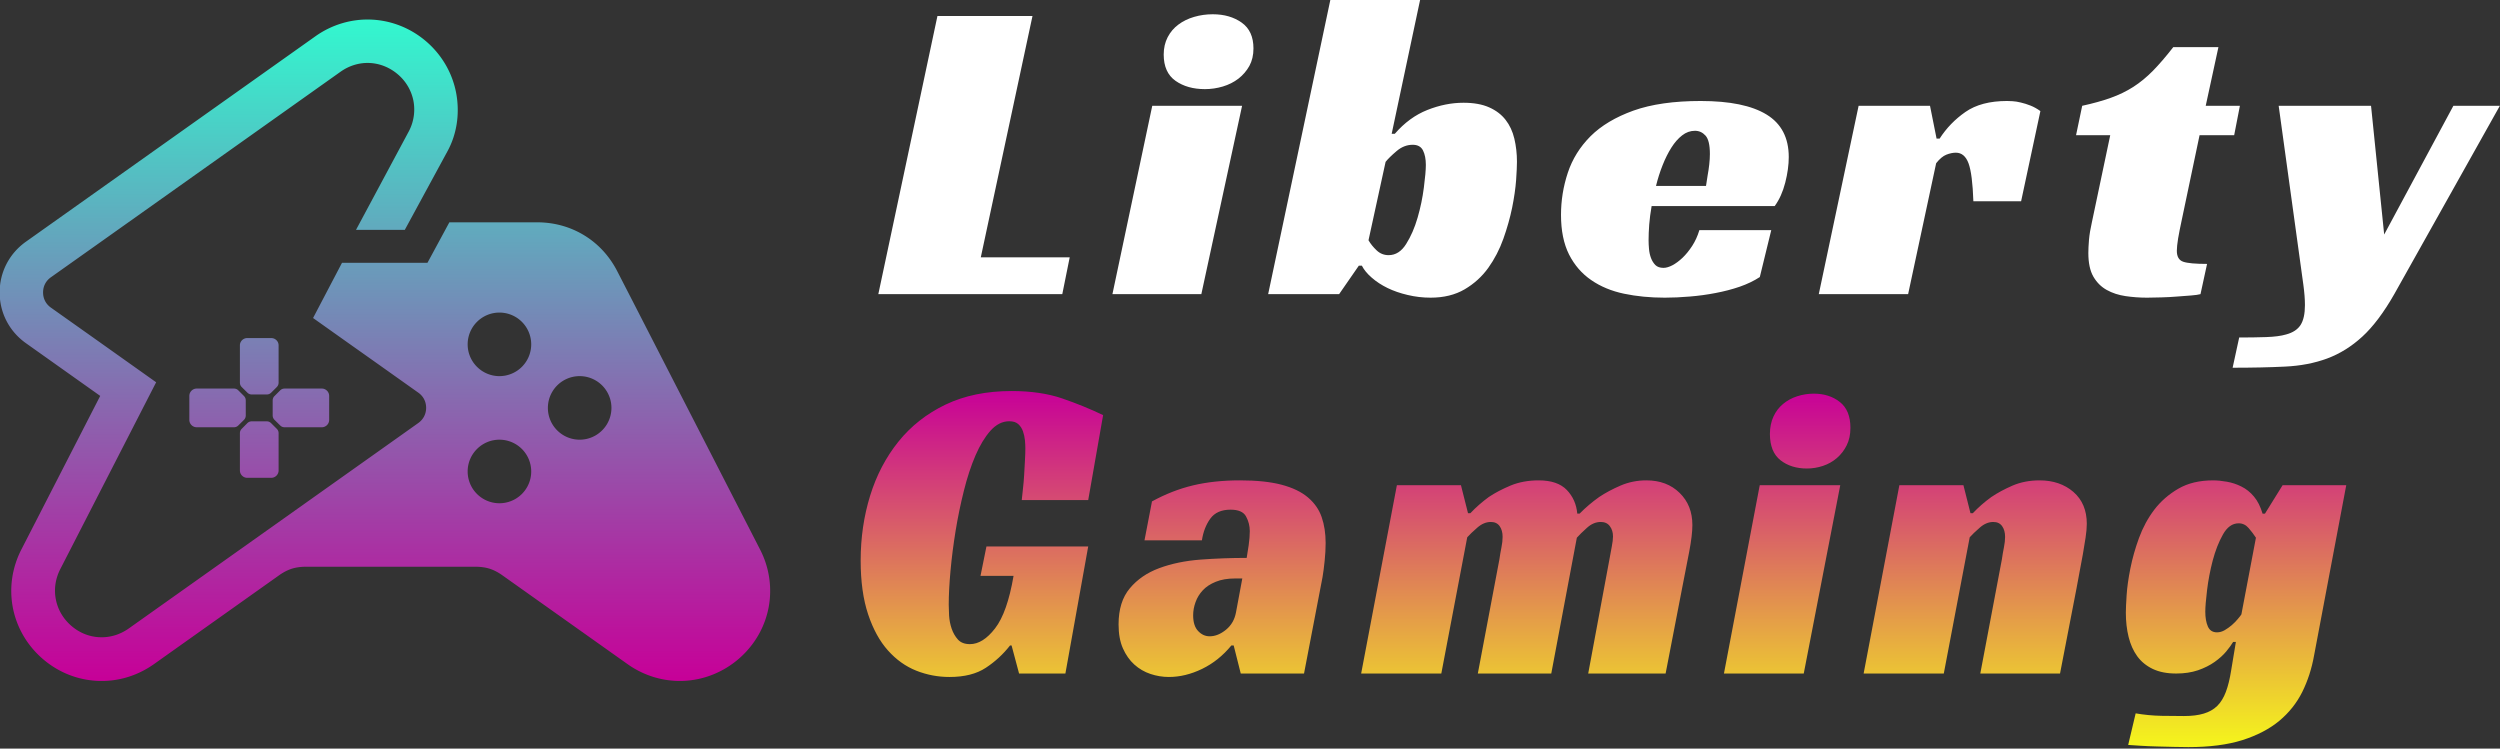 <svg xmlns="http://www.w3.org/2000/svg" width="354" height="106" version="1.2"><rect width="100%" height="100%" fill="#333333" stroke="none"/><defs><linearGradient id="a" x2="1" gradientTransform="matrix(-.022 93.59 -109.015 -.025 54.515 2.799)" gradientUnits="userSpaceOnUse"><stop offset="0" stop-color="#32f8cf"/><stop offset="1" stop-color="#c70098"/></linearGradient><linearGradient id="b" x2="1" gradientTransform="matrix(-.042 50.382 -210.783 -.176 227.085 55.386)" gradientUnits="userSpaceOnUse"><stop offset="0" stop-color="#c70098"/><stop offset="1" stop-color="#f5f61b"/></linearGradient></defs><path fill-rule="evenodd" d="M3.65 48.58c-2.34-1.67-3.7-4.29-3.7-7.17 0-2.87 1.36-5.5 3.7-7.17l41.01-29.1c2.32-1.65 5.14-2.5 8-2.36 2.86.14 5.57 1.25 7.73 3.12s3.64 4.39 4.19 7.2c.54 2.82.17 5.75-1.19 8.27l-6.07 11.18h-6.91l7.5-13.99c.71-1.37.9-2.87.63-4.29a6.576 6.576 0 0 0-2.18-3.72c-1.17-1.01-2.58-1.56-4-1.63-1.42-.07-2.87.34-4.14 1.24L13.39 34.88l-6.18 4.38c-.72.51-1.11 1.27-1.11 2.15 0 .88.39 1.64 1.11 2.15l6.17 4.37 8.73 6.2L8.53 80.6c-.7 1.37-.9 2.87-.62 4.28.27 1.4 1.01 2.71 2.17 3.72 1.17 1.02 2.58 1.57 4 1.63 1.43.07 2.88-.34 4.14-1.23l34.84-24.72 6.17-4.38c.71-.51 1.11-1.27 1.11-2.15 0-.88-.39-1.64-1.11-2.15l-6.17-4.38-3.66-2.59-5.07-3.6 4.1-7.82h12.1l3.1-5.73h12.43c2.43 0 4.72.65 6.68 1.85 1.95 1.19 3.57 2.93 4.68 5.11l2.29 4.45 17.91 34.91a12.73 12.73 0 0 1 1.21 8.25c-.53 2.73-1.96 5.28-4.21 7.23-2.25 1.94-4.97 2.99-7.75 3.13-2.77.13-5.59-.65-8.01-2.37L71.13 81.46q-.9-.64-1.8-.93-.89-.28-2.02-.28H43.34q-1.13 0-2.02.28-.9.29-1.8.93L21.8 94.04c-2.43 1.72-5.24 2.51-8.02 2.37-2.77-.13-5.5-1.18-7.75-3.13s-3.68-4.5-4.21-7.23c-.52-2.71-.15-5.6 1.21-8.25l11.16-21.74zm31.36-.71h3.4c.57 0 1.04.46 1.04 1.03v5.27q0 .38-.27.65l-.77.77q-.27.27-.65.27h-2.1q-.38 0-.64-.27l-.78-.77q-.27-.27-.27-.65V48.9c0-.57.47-1.03 1.04-1.03zm5.29 7.15h5.27c.57 0 1.04.47 1.04 1.04v3.4c0 .57-.47 1.04-1.04 1.04H40.3q-.38 0-.64-.27l-.78-.77q-.27-.27-.27-.65v-2.1q0-.38.27-.64l.78-.78q.26-.27.64-.27zm-.85 6.33v5.27c0 .57-.47 1.04-1.04 1.04h-3.4c-.57 0-1.04-.47-1.04-1.04v-5.27q0-.38.27-.64l.77-.78q.27-.27.65-.27h2.1q.37 0 .64.27l.78.78q.27.26.27.64zm-6.33-.85h-5.27c-.57 0-1.04-.47-1.04-1.04v-3.4c0-.57.47-1.04 1.04-1.04h5.27q.38 0 .64.27l.78.78q.26.26.26.64v2.1q0 .38-.26.65l-.78.77q-.26.27-.64.27zm37.6-7.24a4.5 4.5 0 1 0-4.5-4.5c0 2.48 2.02 4.5 4.5 4.5zm-4.5 13.5a4.5 4.5 0 1 0 4.5-4.5c-2.48 0-4.5 2.02-4.5 4.5zm11.36-9a4.5 4.5 0 1 0 9 0 4.5 4.5 0 0 0-9 0z" style="fill:url(#a)"/><path d="m124.37 41.65 8.37-39.38h13.46l-7.32 34.17h12.59l-1.05 5.21zm51.51-26.67-5.77 26.67h-12.59l5.64-26.67zm1.61-8.12q0 1.42-.58 2.48-.59 1.05-1.55 1.8-.97.74-2.21 1.11-1.24.37-2.54.37-2.48 0-4.15-1.17-1.68-1.18-1.68-3.73 0-1.36.56-2.45.56-1.08 1.52-1.79.96-.72 2.23-1.09 1.27-.37 2.64-.37 2.42 0 4.09 1.18t1.67 3.66zm14.92 30.76-2.79 4.03h-10.05l8.81-41.68h12.71l-4.03 18.98h.44q2.04-2.36 4.62-3.38 2.57-1.02 5.11-1.02 2.17 0 3.63.65t2.33 1.77q.87 1.11 1.24 2.66t.37 3.29q0 .87-.12 2.6-.13 1.74-.56 3.88-.44 2.14-1.24 4.4-.81 2.27-2.14 4.13-1.34 1.86-3.35 3.04-2.02 1.18-4.81 1.18-1.67 0-3.25-.38-1.59-.37-2.86-.99-1.27-.62-2.23-1.46-.96-.83-1.4-1.7zm4.22-1.49q1.49 0 2.48-1.58 1-1.58 1.62-3.72.62-2.14.89-4.28.28-2.14.28-3.2 0-1.24-.4-2.04-.4-.81-1.46-.81-1.24 0-2.29.9-1.06.9-1.55 1.52l-2.42 11.1q.43.75 1.15 1.43.71.68 1.7.68zm54.67-6.95h-17.43q-.24 1.37-.34 2.61-.09 1.24-.09 2.23 0 .56.06 1.24.06.68.28 1.27.22.59.62 1 .41.4 1.15.4.56 0 1.27-.37.71-.38 1.43-1.06.71-.68 1.36-1.67.65-1 1.02-2.24h10.18l-1.62 6.64q-1.24.81-2.85 1.37-1.61.55-3.41.89-1.8.35-3.66.5-1.86.16-3.53.16-3.11 0-5.77-.56-2.67-.56-4.65-1.93-1.99-1.36-3.14-3.62-1.14-2.27-1.14-5.62 0-3.04.96-5.95t3.22-5.18q2.27-2.26 6.08-3.63 3.82-1.36 9.52-1.36 6.2 0 9.33 1.92 3.14 1.92 3.14 6.02 0 1.67-.5 3.63-.5 1.95-1.49 3.31zm-9.18-7.38q0-1.92-.62-2.6-.62-.68-1.49-.68-.99 0-1.82.65-.84.65-1.52 1.73-.69 1.09-1.24 2.48-.56 1.4-.94 2.95h7.08q.12-.74.24-1.55.13-.68.22-1.49.09-.8.09-1.49zm15.42 19.85 5.64-26.67h10.11l.93 4.65h.43q1.43-2.23 3.66-3.78 2.23-1.55 5.89-1.55.25 0 .78.03t1.18.19q.65.15 1.36.43.71.28 1.4.78l-2.73 12.77h-6.76q-.13-3.84-.68-5.36-.56-1.52-1.8-1.52-.62 0-1.34.28-.71.28-1.45 1.21l-3.97 18.54zm36.43-22.51.87-4.16q2.3-.5 4.03-1.12 1.74-.62 3.2-1.55 1.45-.93 2.79-2.29 1.33-1.36 2.88-3.35h6.39l-1.8 8.31h4.84l-.81 4.16h-4.9l-2.54 12.09q-.31 1.43-.5 2.54-.18 1.12-.18 1.74 0 1.24.9 1.55.9.31 3.38.31l-.93 4.28q-.44.12-1.34.19-.9.06-1.98.15-1.09.09-2.23.12-1.15.04-2.02.04-1.55 0-3.04-.22t-2.66-.87q-1.18-.65-1.9-1.89-.71-1.24-.71-3.35 0-.74.09-1.86.1-1.12.41-2.48l2.6-12.34zm28.69-4.16h13.08l1.86 18.23 9.8-18.23h6.58l-14.95 26.67q-2.23 3.91-4.53 6.02-2.29 2.1-4.99 3.1-2.7.99-5.96 1.14-3.25.16-7.41.16l.93-4.28q2.05 0 3.82-.06t2.82-.37q1.43-.38 2.05-1.34.62-.96.62-2.82 0-1.24-.22-2.85-.22-1.62-.47-3.41z" style="fill:#fff"/><path d="m138.84 81.54.84-4.16h14.41l-3.23 17.99h-6.56l-1.06-3.97h-.22q-1.45 1.86-3.43 3.16-1.97 1.3-5.14 1.3-2.45 0-4.7-.89-2.26-.9-4.01-2.86-1.75-1.95-2.81-5.11-1.06-3.17-1.06-7.63 0-4.84 1.34-9.18t4.01-7.66q2.67-3.32 6.67-5.24 4.01-1.92 9.35-1.92 4.11 0 7.17 1.05 3.06 1.05 5.79 2.36l-2.11 12.03h-9.41q.06-.68.17-1.61.11-.93.17-1.96.05-1.02.11-2.01.06-1 .06-1.74 0-.5-.06-1.15-.06-.65-.28-1.27-.22-.62-.67-1.02-.44-.4-1.28-.4-1.44 0-2.64 1.33-1.19 1.33-2.14 3.53-.95 2.21-1.64 5-.7 2.79-1.17 5.67-.47 2.89-.72 5.65-.25 2.75-.25 4.8 0 .62.05 1.55.06.93.36 1.83.31.9.89 1.55.59.65 1.7.65 1.84 0 3.56-2.23 1.73-2.23 2.62-7.44zm23.22-5.03 1.06-5.51q2.84-1.56 5.81-2.27 2.98-.71 6.65-.71 3.56 0 5.9.62 2.34.62 3.73 1.8 1.39 1.18 1.94 2.79.56 1.61.56 3.66 0 1.18-.14 2.54t-.3 2.29l-2.62 13.65h-8.96l-1-3.97h-.33q-1.78 2.17-4.15 3.32-2.36 1.14-4.7 1.14-1.33 0-2.61-.43-1.28-.43-2.28-1.33-1-.9-1.62-2.3-.61-1.39-.61-3.38 0-3.22 1.59-5.11 1.58-1.9 4.17-2.86t5.84-1.21q3.26-.24 6.54-.24.11-.62.28-1.77.16-1.15.16-2.02 0-1.11-.53-2.08-.52-.96-2.19-.96-1.95 0-2.87 1.27-.92 1.28-1.19 3.07zm12.96 10.18.89-4.78h-1q-1.62 0-2.76.47-1.14.46-1.83 1.2-.7.75-1.03 1.68-.34.93-.34 1.86 0 1.49.7 2.23.7.75 1.64.75 1.17 0 2.31-.93 1.14-.93 1.42-2.48zm32.85-14.02h.33q1.17-1.24 2.62-2.3 1.28-.86 3.06-1.61 1.78-.74 4-.74 2.67 0 3.98 1.36 1.31 1.37 1.48 3.35h.33q1.28-1.3 2.78-2.36 1.28-.86 3.01-1.61 1.72-.74 3.67-.74 2.89 0 4.7 1.77 1.81 1.76 1.81 4.55 0 1.43-.45 3.79-.44 2.35-1 5.14l-2.34 12.1h-10.96l3.01-16.19.33-1.8q.17-.87.17-1.42 0-.87-.45-1.46-.44-.59-1.28-.59-1.05 0-1.97.84-.92.83-1.42 1.39l-3.62 19.23h-10.4l3.06-16.19q.11-.8.28-1.64.17-.84.17-1.52 0-.93-.42-1.52t-1.25-.59q-1 0-1.92.81-.92.8-1.42 1.36l-3.67 19.29h-11.35l5.06-26.67h9.07zm52.71-3.97-5.17 26.67h-11.3l5.07-26.67zm1.44-8.12q0 1.42-.53 2.48-.52 1.05-1.39 1.8-.86.74-1.97 1.11-1.11.37-2.28.37-2.23 0-3.73-1.17-1.5-1.18-1.5-3.73 0-1.36.5-2.45.5-1.08 1.36-1.79.86-.72 2-1.09 1.15-.37 2.37-.37 2.17 0 3.67 1.18t1.5 3.66zm17 12.09h.33q1.17-1.24 2.62-2.29 1.28-.87 3-1.62 1.73-.74 3.84-.74 2.89 0 4.79 1.64 1.89 1.65 1.89 4.5 0 .81-.17 1.95-.17 1.15-.39 2.39-.22 1.24-.47 2.51-.25 1.27-.42 2.27l-2.34 12.09h-11.29l3.06-16.19q.11-.8.28-1.64.17-.84.17-1.52 0-.93-.42-1.52t-1.25-.59q-1.01 0-1.92.81-.92.8-1.42 1.36l-3.67 19.29h-11.35l5.06-26.67h9.07zm41.7.06 2.5-4.03h9.01l-4.56 24.13q-.5 2.79-1.67 5.15-1.17 2.35-3.25 4.09-2.09 1.73-5.23 2.73-3.15.99-7.65.99-.84 0-2.01-.03l-2.39-.06q-1.22-.03-2.33-.1-1.12-.06-1.79-.12l1.06-4.47q1.78.31 3.65.35 1.86.03 3.19.03 1.67 0 2.81-.35 1.14-.34 1.9-1.08.75-.74 1.22-1.98.47-1.25.75-3.04l.67-4.04h-.39q-.33.56-.97 1.34-.64.77-1.65 1.49-1 .71-2.36 1.18-1.36.46-3.09.46-1.95 0-3.31-.65t-2.2-1.8q-.83-1.15-1.22-2.73t-.39-3.44q0-.81.11-2.48.11-1.68.53-3.78.42-2.11 1.22-4.31.81-2.21 2.17-4.01 1.37-1.79 3.4-2.97 2.03-1.18 4.92-1.18.89 0 1.95.19 1.06.18 2.06.68 1 .49 1.78 1.42.78.93 1.22 2.42zm-3.73 1.37q-1.33 0-2.22 1.58-.89 1.58-1.45 3.69-.55 2.11-.8 4.19-.25 2.07-.25 3.07 0 1.24.36 2.07.36.84 1.3.84.56 0 1.09-.31t1-.71q.47-.41.83-.84.37-.43.53-.68l2.06-10.86q-.44-.68-1.03-1.36-.58-.68-1.42-.68z" style="fill:url(#b)"/></svg>